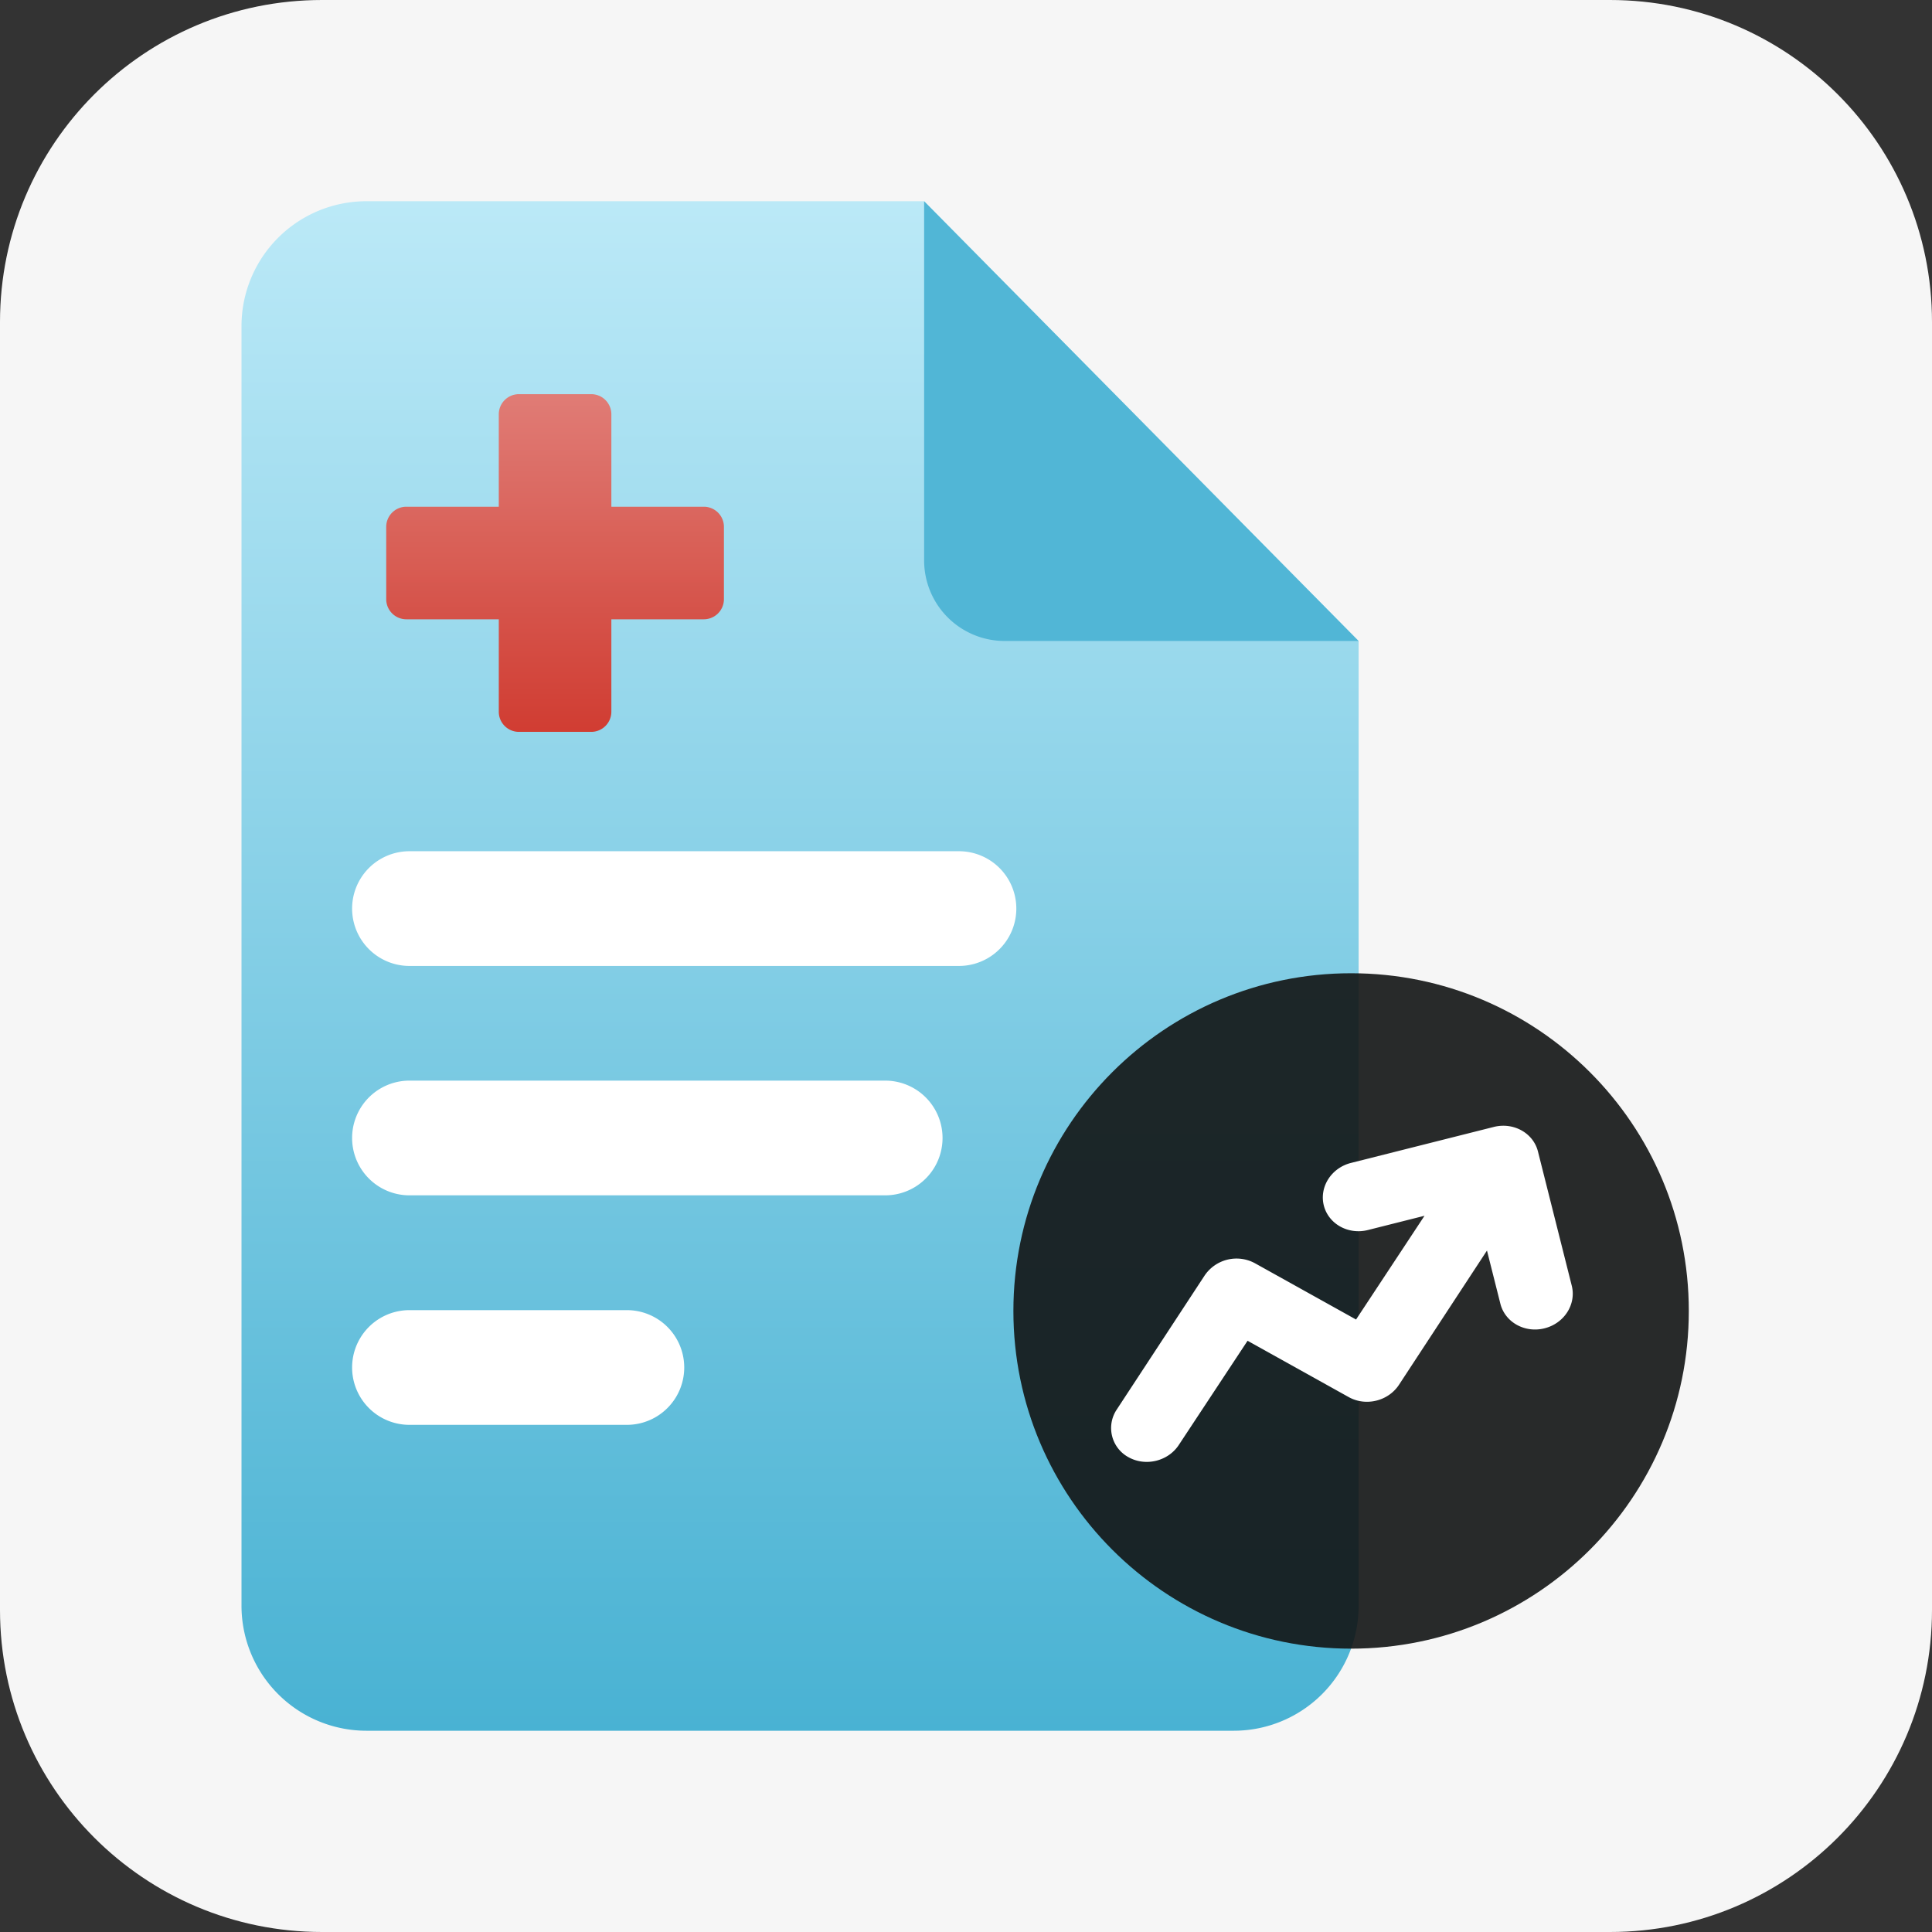 <svg xmlns="http://www.w3.org/2000/svg" width="64" height="64" fill="none" viewBox="0 0 64 64"><rect x="0" y="0" width="64" height="64" fill="#333333" stroke="none"/><g clip-path="url(#clip0_18999_28639)"><path fill="#F6F6F6" d="M53.333 0H10.667C4.776 0 0 4.776 0 10.667v42.666C0 59.224 4.776 64 10.667 64h42.666C59.224 64 64 59.224 64 53.333V10.667C64 4.776 59.224 0 53.333 0Z"/><path fill="url(#paint0_linear_18999_28639)" d="M12.142 57.333h28.722a4.137 4.137 0 0 0 4.142-4.136V21.233L30.614 6.666H12.137A4.137 4.137 0 0 0 8 10.808v42.383a4.142 4.142 0 0 0 4.142 4.142Z"/><path fill="#51B6D6" d="M45.003 21.233 30.613 6.666v11.9a2.667 2.667 0 0 0 2.666 2.667h11.724Z"/><path fill="#fff" d="M31.767 28.198H13.564a1.9 1.9 0 1 0 0 3.8h18.203a1.9 1.9 0 0 0 0-3.8ZM29.323 35.797H13.564a1.9 1.9 0 1 0 0 3.8h15.759a1.9 1.9 0 0 0 0-3.8ZM20.766 43.4h-7.202a1.9 1.9 0 1 0 0 3.8h7.202a1.9 1.9 0 1 0 0-3.8Z"/><path fill="url(#paint1_linear_18999_28639)" fill-opacity=".9" fill-rule="evenodd" d="M20.252 13.724a.667.667 0 0 0-.666-.667H17.19a.667.667 0 0 0-.667.667v3.062h-3.062a.667.667 0 0 0-.667.667v2.395c0 .369.299.667.667.667h3.062v3.062c0 .369.299.667.667.667h2.395a.667.667 0 0 0 .667-.667v-3.062h3.063a.667.667 0 0 0 .666-.667v-2.395a.667.667 0 0 0-.667-.667h-3.062v-3.062Z" clip-rule="evenodd"/><path fill="#121414" d="M44.757 54.614c6.179 0 11.187-5.009 11.187-11.187 0-6.179-5.008-11.187-11.187-11.187-6.178 0-11.187 5.008-11.187 11.187 0 6.178 5.009 11.187 11.187 11.187Z" opacity=".9"/><path fill="#fff" d="m49.484 37.331-4.729 1.192c-.653.164-1.056.795-.902 1.41.155.613.81.978 1.462.813l1.874-.472-2.268 3.437-3.352-1.866a1.275 1.275 0 0 0-1.672.42L36.989 46.7a1.099 1.099 0 0 0 .396 1.573c.571.317 1.321.13 1.673-.42l2.269-3.438 3.352 1.866c.571.318 1.32.13 1.672-.42l2.907-4.435.444 1.762c.155.614.81.979 1.463.814.653-.164 1.056-.795.902-1.41l-1.12-4.447c-.155-.614-.81-.978-1.463-.814Z"/></g><defs><linearGradient id="paint0_linear_18999_28639" x1="26.503" x2="26.503" y1="6.667" y2="57.333" gradientUnits="userSpaceOnUse"><stop stop-color="#BBE9F7"/><stop offset="1" stop-color="#49B2D3"/></linearGradient><linearGradient id="paint1_linear_18999_28639" x1="18.388" x2="18.388" y1="13.057" y2="24.244" gradientUnits="userSpaceOnUse"><stop stop-color="#E67168"/><stop offset="1" stop-color="#D72C1E"/></linearGradient><clipPath id="clip0_18999_28639"><path fill="#fff" d="M0 0h64v64H0z"/></clipPath></defs></svg>